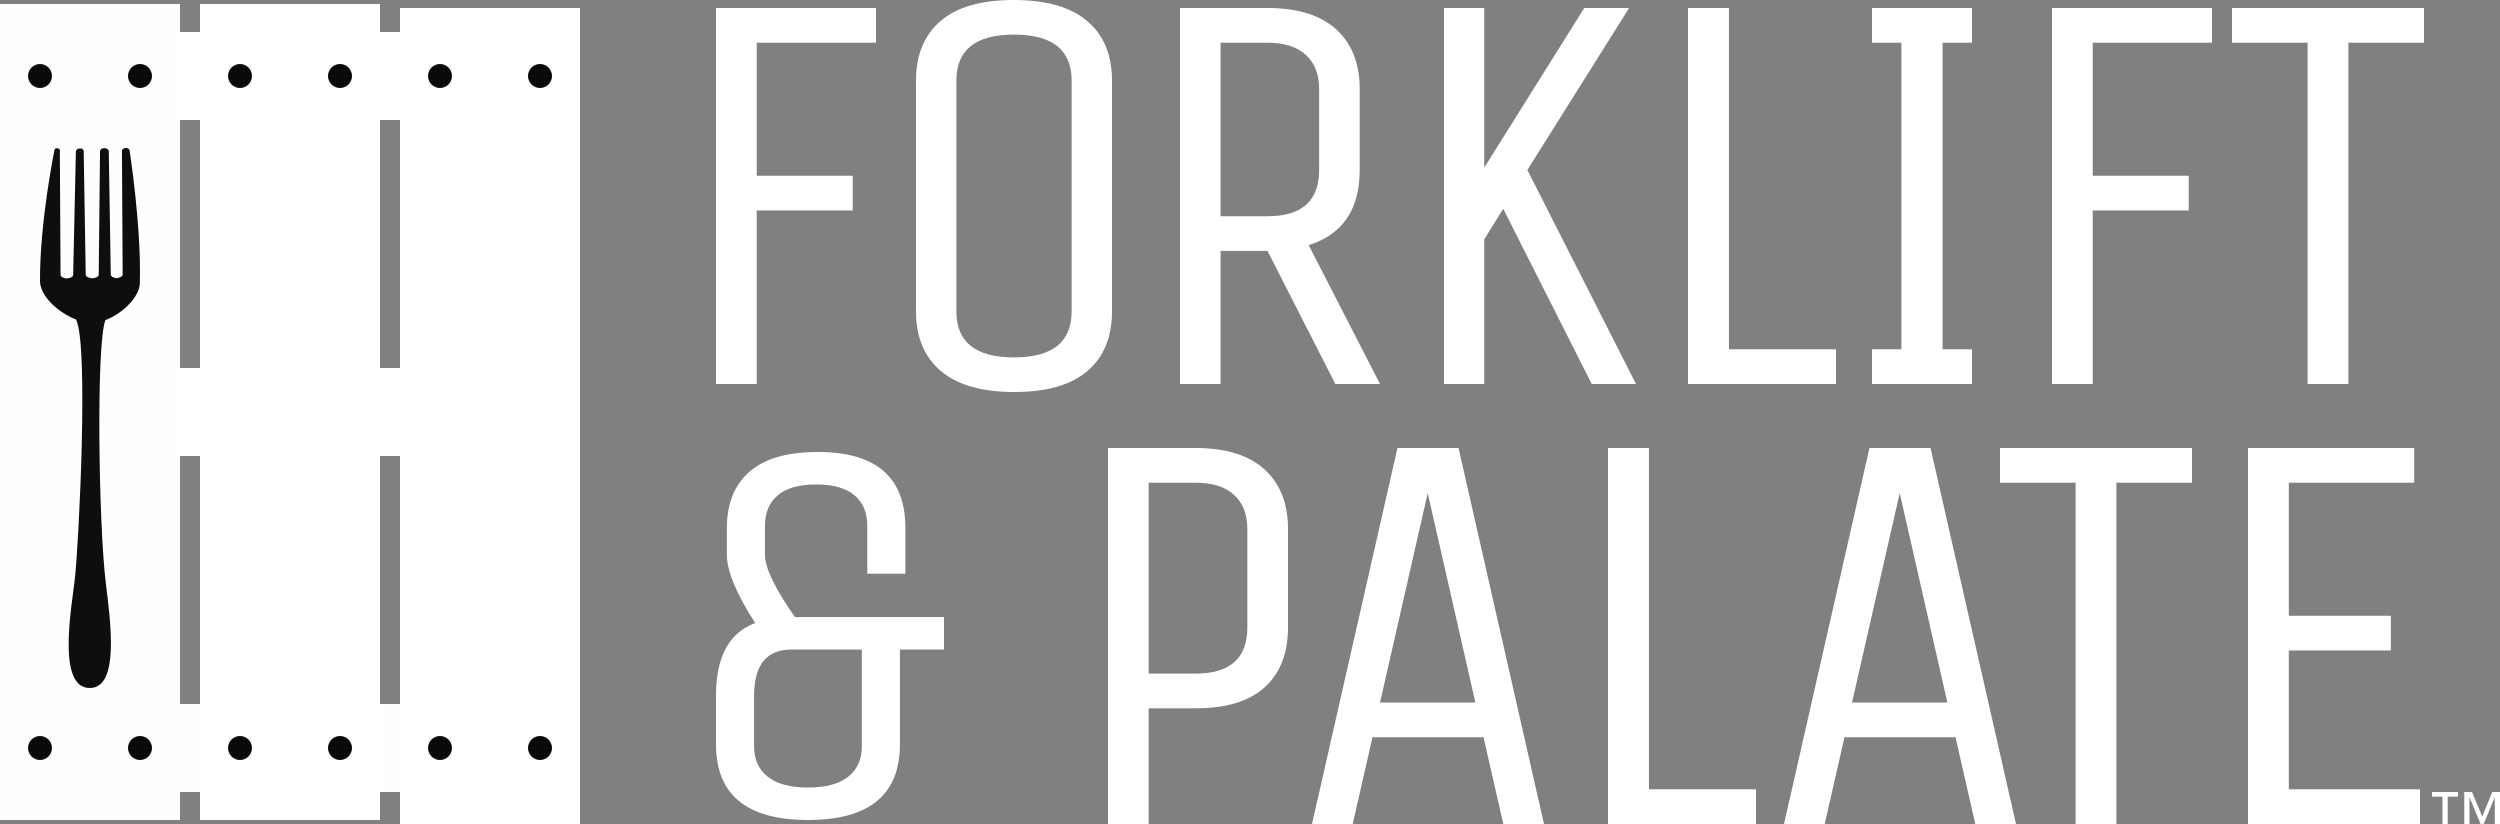 <?xml version="1.0" encoding="UTF-8"?>
<svg width="625px" height="206px" viewBox="0 0 625 206" version="1.1" xmlns="http://www.w3.org/2000/svg" xmlns:xlink="http://www.w3.org/1999/xlink">
    <rect x="0" y="0" width="625" height="206" fill="#808080" stroke="none"/>
    <!-- Generator: Sketch 54.1 (76490) - https://sketchapp.com -->
    <title>ForkliftPalate_CMYK white</title>
    <desc>Created with Sketch.</desc>
    <g id="ForkliftPalate_CMYK-white" stroke="none" stroke-width="1" fill="none" fill-rule="evenodd">
        <path d="M623.698,199.398 L623.659,199.398 L620.917,206 L620.148,206 L617.408,199.398 L617.368,199.398 L617.368,206 L616.065,206 L616.065,198 L617.999,198 L620.563,204.136 L623.067,198 L625,198 L625,206 L623.698,206 L623.698,199.398 Z M610.623,199.166 L608,199.166 L608,198 L614.488,198 L614.488,199.166 L611.924,199.166 L611.924,206 L610.623,206 L610.623,199.166 L610.623,199.166 Z" id="Fill-1" fill="#FFFFFE"></path>
        <polyline id="Fill-2" fill="#FFFFFE" points="189.182 96 179 96 179 2 219 2 219 10.677 189.182 10.677 189.182 43.939 213.182 43.939 213.182 52.616 189.182 52.616 189.182 96"></polyline>
        <path d="M267.912,77.824 L267.912,20.177 C267.912,12.491 263.106,8.647 253.5,8.647 C243.891,8.647 239.088,12.491 239.088,20.177 L239.088,77.824 C239.088,85.511 243.891,89.353 253.5,89.353 C263.106,89.353 267.912,85.511 267.912,77.824 M278,20.177 L278,77.824 C278,84.262 275.957,89.234 271.875,92.74 C267.79,96.246 261.69,98 253.573,98 C245.452,98 239.327,96.246 235.197,92.74 C231.065,89.234 229,84.262 229,77.824 L229,20.177 C229,13.74 231.041,8.769 235.125,5.261 C239.208,1.754 245.307,0 253.428,0 C261.546,0 267.671,1.754 271.803,5.261 C275.932,8.769 278,13.74 278,20.177" id="Fill-3" fill="#FFFFFE"></path>
        <path d="M329.783,42.492 L329.783,22.246 C329.783,18.582 328.671,15.738 326.449,13.713 C324.225,11.688 321.038,10.676 316.885,10.676 L305.145,10.676 L305.145,54.061 L316.885,54.061 C325.482,54.061 329.783,50.207 329.783,42.492 M305.145,96 L295,96 L295,2 L316.885,2 C324.42,2 330.145,3.784 334.057,7.35 C337.972,10.919 339.927,15.883 339.927,22.246 L339.927,42.492 C339.927,52.327 335.675,58.594 327.174,61.293 L345,96 L333.841,96 L316.885,62.739 L305.145,62.739 L305.145,96" id="Fill-4" fill="#FFFFFE"></path>
        <polyline id="Fill-5" fill="#FFFFFE" points="371.059 96 361 96 361 2 371.059 2 371.059 41.914 396.065 2 407.276 2 381.839 42.492 409 96 397.933 96 375.802 52.182 371.059 59.847 371.059 96"></polyline>
        <polyline id="Fill-6" fill="#FFFFFE" points="422 96 422 2 432.237 2 432.237 87.323 459 87.323 459 96 422 96"></polyline>
        <polyline id="Fill-7" fill="#FFFFFE" points="493 87.322 493 96 468 96 468 87.322 475.353 87.322 475.353 10.678 468 10.678 468 2 493 2 493 10.678 485.646 10.678 485.646 87.322 493 87.322"></polyline>
        <polyline id="Fill-8" fill="#FFFFFE" points="523.181 96 513 96 513 2 553 2 553 10.677 523.181 10.677 523.181 43.939 547.182 43.939 547.182 52.616 523.181 52.616 523.181 96"></polyline>
        <polyline id="Fill-9" fill="#FFFFFE" points="606 2 606 10.678 587.091 10.678 587.091 96 576.909 96 576.909 10.678 558 10.678 558 2 606 2"></polyline>
        <path d="M215.458,186.6 L215.458,162.383 L197.909,162.383 C191.653,162.383 188.523,166.217 188.523,173.882 L188.523,186.6 C188.523,189.848 189.656,192.373 191.925,194.176 C194.189,195.983 197.546,196.882 201.99,196.882 C206.434,196.882 209.79,195.983 212.058,194.176 C214.323,192.373 215.458,189.848 215.458,186.6 M179,186.059 L179,173.882 C179,164.233 182.265,158.189 188.795,155.752 C184.078,148.447 181.721,142.765 181.721,138.706 L181.721,131.941 C181.721,125.9 183.602,121.231 187.366,117.938 C191.129,114.645 196.822,113 204.439,113 C219.04,113 226.341,119.314 226.341,131.941 L226.341,143.441 L216.819,143.441 L216.819,131.399 C216.819,128.152 215.752,125.628 213.622,123.824 C211.49,122.019 208.293,121.117 204.031,121.117 C199.767,121.117 196.57,122.019 194.44,123.824 C192.308,125.628 191.243,128.152 191.243,131.399 L191.243,138.706 C191.243,141.952 193.737,147.14 198.726,154.264 L236,154.264 L236,162.383 L224.982,162.383 L224.982,186.059 C224.982,198.689 217.316,205 201.99,205 C186.663,205 179,198.689 179,186.059" id="Fill-10" fill="#FFFFFE"></path>
        <path d="M311.839,156.83 L311.839,132.246 C311.839,128.583 310.726,125.738 308.5,123.713 C306.272,121.688 303.079,120.677 298.919,120.677 L287.162,120.677 L287.162,168.399 L298.919,168.399 C307.531,168.399 311.839,164.544 311.839,156.83 M287.162,206 L277,206 L277,112 L298.919,112 C306.468,112 312.202,113.784 316.12,117.35 C320.04,120.919 322,125.883 322,132.246 L322,156.83 C322,163.29 320.062,168.28 316.194,171.798 C312.321,175.318 306.562,177.076 298.919,177.076 L287.162,177.076 L287.162,206" id="Fill-11" fill="#FFFFFE"></path>
        <path d="M356.927,123.28 L345.008,175.631 L368.847,175.631 L356.927,123.28 Z M349.368,112 L364.631,112 L386,206 L375.825,206 L370.882,184.309 L343.118,184.309 L338.176,206 L328,206 L349.368,112 L349.368,112 Z" id="Fill-12" fill="#FFFFFE"></path>
        <polyline id="Fill-13" fill="#FFFFFE" points="402 206 402 112 412.237 112 412.237 197.323 439 197.323 439 206 402 206"></polyline>
        <path d="M474.927,123.28 L463.007,175.631 L486.847,175.631 L474.927,123.28 Z M467.368,112 L482.63,112 L504,206 L493.824,206 L488.882,184.309 L461.117,184.309 L456.176,206 L446,206 L467.368,112 L467.368,112 Z" id="Fill-14" fill="#FFFFFE"></path>
        <polyline id="Fill-15" fill="#FFFFFE" points="548 112 548 120.676 529.091 120.676 529.091 206 518.909 206 518.909 120.676 500 120.676 500 112 548 112"></polyline>
        <polyline id="Fill-16" fill="#FFFFFE" points="605 206 562 206 562 112 603.541 112 603.541 120.677 572.203 120.677 572.203 153.94 597.712 153.94 597.712 162.616 572.203 162.616 572.203 197.323 605 197.323 605 206"></polyline>
        <polygon id="Fill-17" fill="#FFFEFD" points="13 198 130 198 130 176 13 176"></polygon>
        <polygon id="Fill-18" fill="#FFFFFE" points="13 114 130 114 130 92 13 92"></polygon>
        <polygon id="Fill-19" fill="#FFFFFE" points="13 30 130 30 130 8 13 8"></polygon>
        <polygon id="Fill-20" fill="#FFFEFD" points="0 205 45 205 45 1 0 1"></polygon>
        <path d="M13,19 C13,20.657 11.657,22 9.999,22 C8.343,22 7,20.657 7,19 C7,17.343 8.343,16 9.999,16 C11.657,16 13,17.343 13,19" id="Fill-21" fill="#0A0B09"></path>
        <path d="M38,19 C38,20.657 36.656,22 34.998,22 C33.343,22 32,20.657 32,19 C32,17.343 33.343,16 34.998,16 C36.656,16 38,17.343 38,19" id="Fill-22" fill="#0A0B09"></path>
        <path d="M13,186.999 C13,188.656 11.657,190 9.999,190 C8.343,190 7,188.656 7,186.999 C7,185.343 8.343,184 9.999,184 C11.657,184 13,185.343 13,186.999" id="Fill-23" fill="#0A0B09"></path>
        <path d="M38,186.999 C38,188.656 36.656,190 34.998,190 C33.343,190 32,188.656 32,186.999 C32,185.343 33.343,184 34.998,184 C36.656,184 38,185.343 38,186.999" id="Fill-24" fill="#0A0B09"></path>
        <polygon id="Fill-25" fill="#FFFFFE" points="50 205 95 205 95 1 50 1"></polygon>
        <path d="M63,19 C63,20.657 61.657,22 59.999,22 C58.343,22 57,20.657 57,19 C57,17.343 58.343,16 59.999,16 C61.657,16 63,17.343 63,19" id="Fill-26" fill="#0A0B09"></path>
        <path d="M88,19 C88,20.657 86.657,22 84.999,22 C83.343,22 82,20.657 82,19 C82,17.343 83.343,16 84.999,16 C86.657,16 88,17.343 88,19" id="Fill-27" fill="#0A0B09"></path>
        <path d="M63,186.999 C63,188.656 61.657,190 59.999,190 C58.343,190 57,188.656 57,186.999 C57,185.343 58.343,184 59.999,184 C61.657,184 63,185.343 63,186.999" id="Fill-28" fill="#0A0B09"></path>
        <path d="M88,186.999 C88,188.656 86.657,190 84.999,190 C83.343,190 82,188.656 82,186.999 C82,185.343 83.343,184 84.999,184 C86.657,184 88,185.343 88,186.999" id="Fill-29" fill="#0A0B09"></path>
        <polygon id="Fill-30" fill="#FFFFFE" points="100 206 145 206 145 2 100 2"></polygon>
        <path d="M113,19 C113,20.657 111.657,22 109.998,22 C108.342,22 107,20.657 107,19 C107,17.343 108.342,16 109.998,16 C111.657,16 113,17.343 113,19" id="Fill-31" fill="#0A0B09"></path>
        <path d="M138,19 C138,20.657 136.657,22 134.999,22 C133.343,22 132,20.657 132,19 C132,17.343 133.343,16 134.999,16 C136.657,16 138,17.343 138,19" id="Fill-32" fill="#0A0B09"></path>
        <path d="M113,186.999 C113,188.656 111.657,190 109.998,190 C108.342,190 107,188.656 107,186.999 C107,185.343 108.342,184 109.998,184 C111.657,184 113,185.343 113,186.999" id="Fill-33" fill="#0A0B09"></path>
        <path d="M138,186.999 C138,188.656 136.657,190 134.999,190 C133.343,190 132,188.656 132,186.999 C132,185.343 133.343,184 134.999,184 C136.657,184 138,185.343 138,186.999" id="Fill-34" fill="#0A0B09"></path>
        <path d="M24.68,68.709 L25,38.094 C25,38.094 24.848,37.023 26.113,37.047 C27.377,37.074 27.196,38.077 27.196,38.077 L27.697,68.693 C27.702,69.158 28.661,69.535 29.162,69.532 C29.666,69.529 30.665,69.148 30.663,68.682 L30.486,37.589 C30.486,37.589 30.698,37.003 31.474,37 C32.253,36.998 32.389,37.579 32.389,37.579 C32.389,37.579 35.368,56.515 34.962,70.857 C34.867,74.147 30.738,78.399 26.355,80.018 C24,86.026 24.656,131.102 26.455,145.784 C27.666,155.661 29.893,171.96 22.455,172 C14.088,172.051 17.961,151.485 18.707,144.741 C19.748,135.307 22.194,85.798 18.989,79.86 C14.49,78.129 10.022,73.977 10.001,70.295 C9.919,55.624 13.577,37.688 13.577,37.688 C13.577,37.688 13.542,37.005 14.319,37.066 C15.098,37.127 14.96,37.68 14.96,37.68 L15.139,68.771 C15.142,69.236 16.175,69.636 16.676,69.609 C17.436,69.569 18.294,69.226 18.29,68.759 L18.963,38.145 C18.963,38.145 18.837,37.115 20.003,37.109 C21.17,37.102 20.929,38.13 20.929,38.13 L21.433,68.745 C21.436,69.21 22.586,69.587 23.087,69.584 C23.087,69.584 24.627,69.452 24.68,68.709" id="Fill-35" fill="#0E0E0C"></path>
    </g>
</svg>